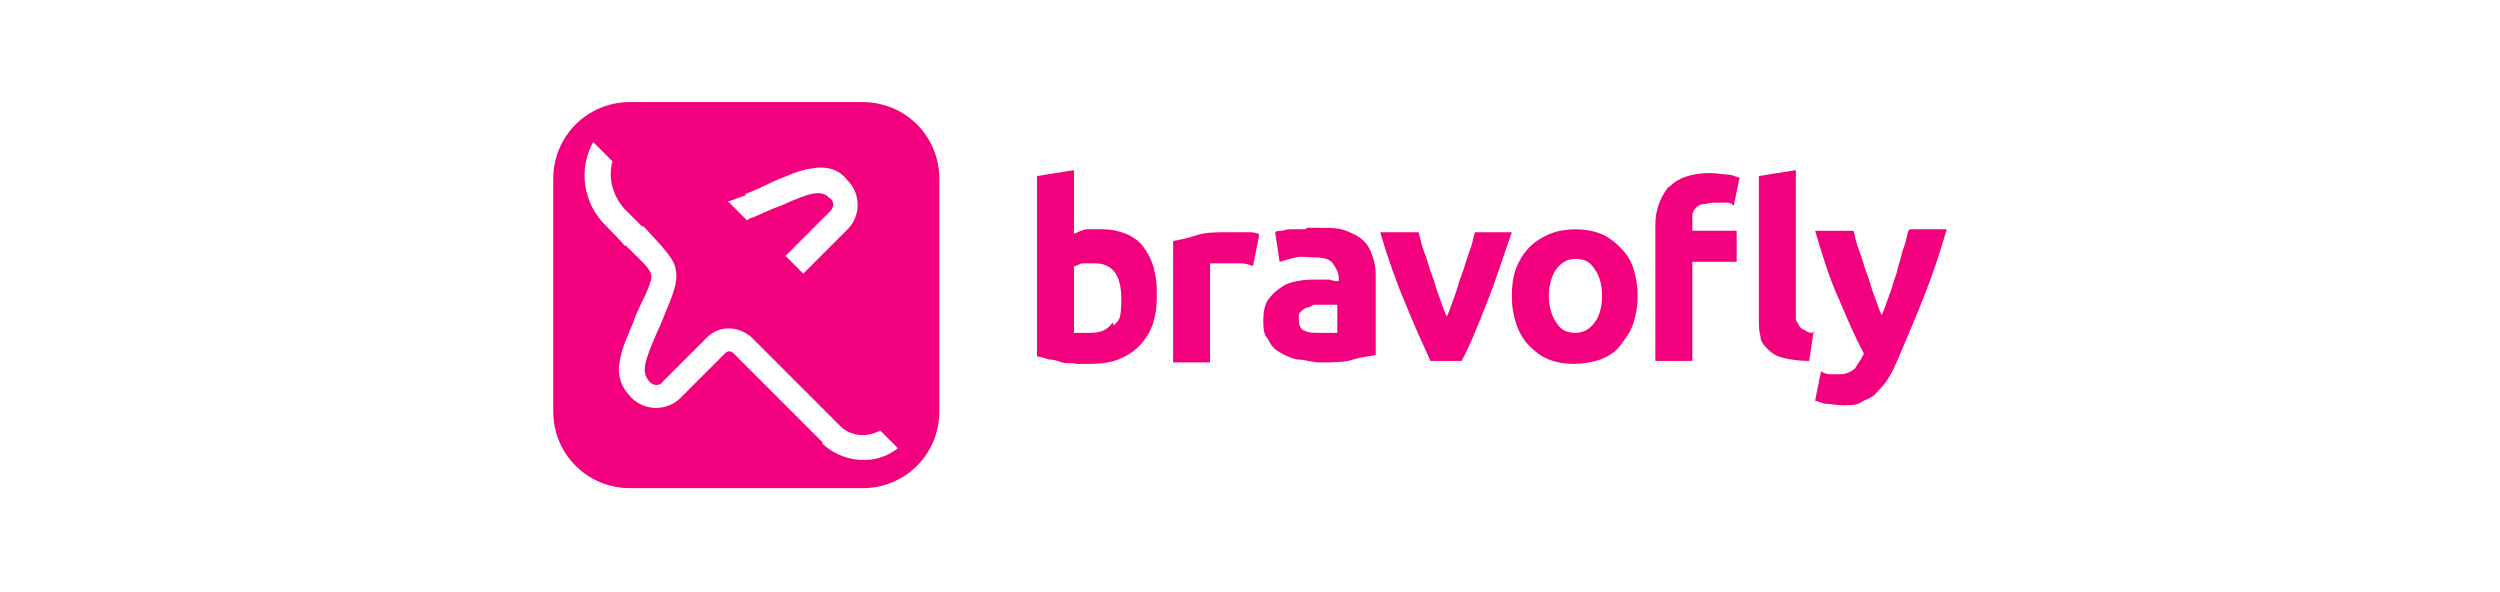 <?xml version="1.0" encoding="UTF-8"?>
<svg id="a" xmlns="http://www.w3.org/2000/svg" version="1.1" viewBox="0 0 169 40">
  <!-- Generator: Adobe Illustrator 29.5.1, SVG Export Plug-In . SVG Version: 2.1.0 Build 141)  -->
  <defs>
    <style>
      .st0 {
        fill: #f2007d;
      }
    </style>
  </defs>
  <path class="st0" d="M129,15.6c-.1.4-.2.9-.4,1.4-.1.5-.3,1-.4,1.5-.2.5-.3,1-.5,1.5-.2.5-.3.9-.5,1.3-.2-.4-.3-.8-.5-1.3-.2-.5-.3-1-.5-1.5-.2-.5-.3-1-.5-1.5-.2-.5-.3-1-.4-1.4h-2.6c.5,1.7,1,3.3,1.6,4.6.6,1.4,1.1,2.6,1.7,3.7-.2.4-.4.7-.6,1-.2.2-.6.4-1,.4s-.4,0-.6,0-.4,0-.7-.2l-.4,2c.2,0,.5.2.8.2s.7.1,1.1.1.9,0,1.2-.2.7-.3.9-.5.5-.5.8-.9c.2-.3.5-.8.7-1.3.6-1.4,1.2-2.8,1.8-4.3s1.1-3,1.6-4.7h-2.5,0ZM122.7,22.5c-.3,0-.5,0-.7-.2-.2,0-.3-.2-.4-.3,0-.1-.2-.3-.2-.4,0-.2,0-.4,0-.6v-9.5l-2.5.4v9.6c0,.5,0,.9.1,1.2,0,.4.3.7.5.9.3.3.6.5,1.1.6.4.1,1,.2,1.7.2l.3-2h0ZM112.9,12.5c-.6.7-1,1.6-1,2.7v9.2h2.5v-6.7h3v-2.1h-3v-.4c0-.2,0-.4,0-.6,0-.2.1-.4.2-.5s.3-.3.5-.3c.2,0,.5-.1.8-.1s.4,0,.7,0,.4,0,.6.2l.4-1.9c-.2,0-.5-.2-.8-.2-.3,0-.7-.1-1.2-.1-1.2,0-2.2.3-2.8,1M107.8,21.8c-.3.4-.7.7-1.3.7s-1-.2-1.3-.7c-.3-.4-.5-1.1-.5-1.8s.2-1.4.5-1.8.7-.7,1.3-.7,1,.2,1.3.7c.3.4.5,1,.5,1.8s-.2,1.4-.5,1.8M110.4,18.1c-.2-.6-.5-1-.9-1.4-.4-.4-.8-.7-1.3-.9-.5-.2-1.1-.3-1.7-.3s-1.2.1-1.7.3-1,.5-1.4.9c-.4.4-.7.9-.9,1.4s-.3,1.2-.3,1.9.1,1.3.3,1.9c.2.6.5,1.1.9,1.5.4.4.8.7,1.3.9.5.2,1.1.3,1.7.3s1.2-.1,1.8-.3c.5-.2,1-.5,1.3-.9s.7-.9.9-1.5c.2-.6.3-1.2.3-1.9s-.1-1.3-.3-1.9M98.8,24.4c.6-1.1,1.1-2.4,1.7-3.9.6-1.5,1.1-3.1,1.7-4.8h-2.5c-.1.4-.2.9-.4,1.4-.2.5-.3,1-.5,1.5-.2.5-.3,1-.5,1.5-.2.5-.3.9-.5,1.3-.2-.4-.3-.8-.5-1.3-.2-.5-.3-1-.5-1.5-.2-.5-.3-1-.5-1.5-.2-.5-.3-1-.4-1.4h-2.6c.5,1.7,1.1,3.4,1.7,4.8.6,1.5,1.2,2.8,1.7,3.9h2,0ZM88.2,15.5c-.3,0-.5,0-.8,0-.3,0-.5,0-.7.1-.2,0-.4,0-.5.1l.3,2c.3-.1.7-.2,1.1-.3s.8,0,1.2,0c.6,0,1.1.1,1.3.4s.4.6.4,1v.2c-.2,0-.4,0-.6-.1-.2,0-.5,0-.8,0-.5,0-.9,0-1.4.1s-.8.2-1.2.5c-.3.2-.6.5-.8.8s-.3.8-.3,1.3,0,1,.3,1.3c.2.4.4.7.8.9.3.2.7.4,1.2.5.5,0,1,.2,1.5.2.9,0,1.7,0,2.3-.2s1.1-.2,1.5-.3v-5.1c0-.5,0-1-.2-1.5-.1-.4-.3-.8-.6-1.1s-.7-.5-1.2-.7c-.5-.2-1.1-.2-1.8-.2s-.6,0-.8,0M88.2,22.4c-.3-.2-.4-.4-.4-.8s0-.4.1-.5.2-.2.4-.3c.2,0,.3-.1.5-.2.2,0,.4,0,.7,0s.3,0,.5,0c.2,0,.3,0,.4,0v1.9c-.1,0-.3,0-.5,0s-.5,0-.7,0c-.5,0-.8,0-1.1-.2M85.1,15.8c-.1,0-.3-.1-.5-.1-.2,0-.4,0-.6,0s-.4,0-.6,0c-.2,0-.3,0-.5,0-.7,0-1.4,0-2,.2s-1.1.3-1.6.4v8.2h2.5v-6.7c.1,0,.3,0,.5,0,.2,0,.4,0,.6,0,.3,0,.7,0,1,0s.6.1.8.2l.4-2h0ZM78,18.1c-.2-.6-.4-1-.7-1.4-.3-.4-.7-.7-1.2-.9-.5-.2-1-.3-1.6-.3s-.7,0-1,0c-.3,0-.6.2-.9.3v-4.3l-2.5.4v12.2c.2,0,.5.1.8.2.3,0,.6.1.9.2s.6,0,1,.1c.3,0,.6,0,.9,0,.7,0,1.4-.1,1.9-.3s1-.5,1.4-.9.7-.9.9-1.4c.2-.6.3-1.2.3-1.9s0-1.3-.2-1.9M75.2,21.8c-.3.5-.8.7-1.5.7s-.4,0-.6,0c-.2,0-.3,0-.5,0v-4.5c.2,0,.4-.2.6-.2.2,0,.5,0,.8,0,1.2,0,1.8.8,1.8,2.4s-.2,1.4-.5,1.8"/>
  <path class="st0" d="M58.3,6.9h-15.7c-2.9,0-5.2,2.3-5.2,5.2v15.7c0,2.9,2.3,5.2,5.2,5.2h15.7c2.9,0,5.2-2.3,5.2-5.2v-15.7c0-2.9-2.3-5.2-5.2-5.2ZM50.4,13.1c.6-.2,1.2-.5,1.8-.8,1-.4,1.8-.8,2.6-.9,1-.2,1.9,0,2.5.8.9.9.9,2.4,0,3.3l-3,3-1.2-1.2,3-3c.3-.3.3-.7,0-.9-.6-.6-1.3-.4-3.3.5-.6.2-1.2.5-1.9.8-.1,0-.3.1-.4.2l-1.3-1.3c.2,0,.6-.2,1.2-.4h0ZM55.6,29.9l-6-6c-.2-.2-.4-.2-.6,0l-3,3c-.9.9-2.4.9-3.3,0-.7-.7-1-1.5-.8-2.5.1-.8.5-1.6.9-2.6.2-.6.5-1.2.8-1.8.4-.9.5-1.3.4-1.5-.1-.4-.7-.9-1.7-1.9h-.1c0-.1-1.3-1.4-1.3-1.4h0c-1.5-1.5-1.8-3.8-.8-5.6l1.3,1.3c-.3,1.1,0,2.3.8,3.2l1.2,1.2h.1c1.2,1.3,1.8,1.9,2.1,2.6.3.9,0,1.7-.4,2.7-.3.7-.5,1.3-.8,1.9-.8,1.9-1.1,2.6-.5,3.3.3.3.7.3.9,0l3-3c.8-.8,2.1-.8,3,0l6,6c.7.7,1.8.8,2.7.3l1.2,1.2c-1.5,1.2-3.7,1-5.1-.3h0Z"/>
</svg>